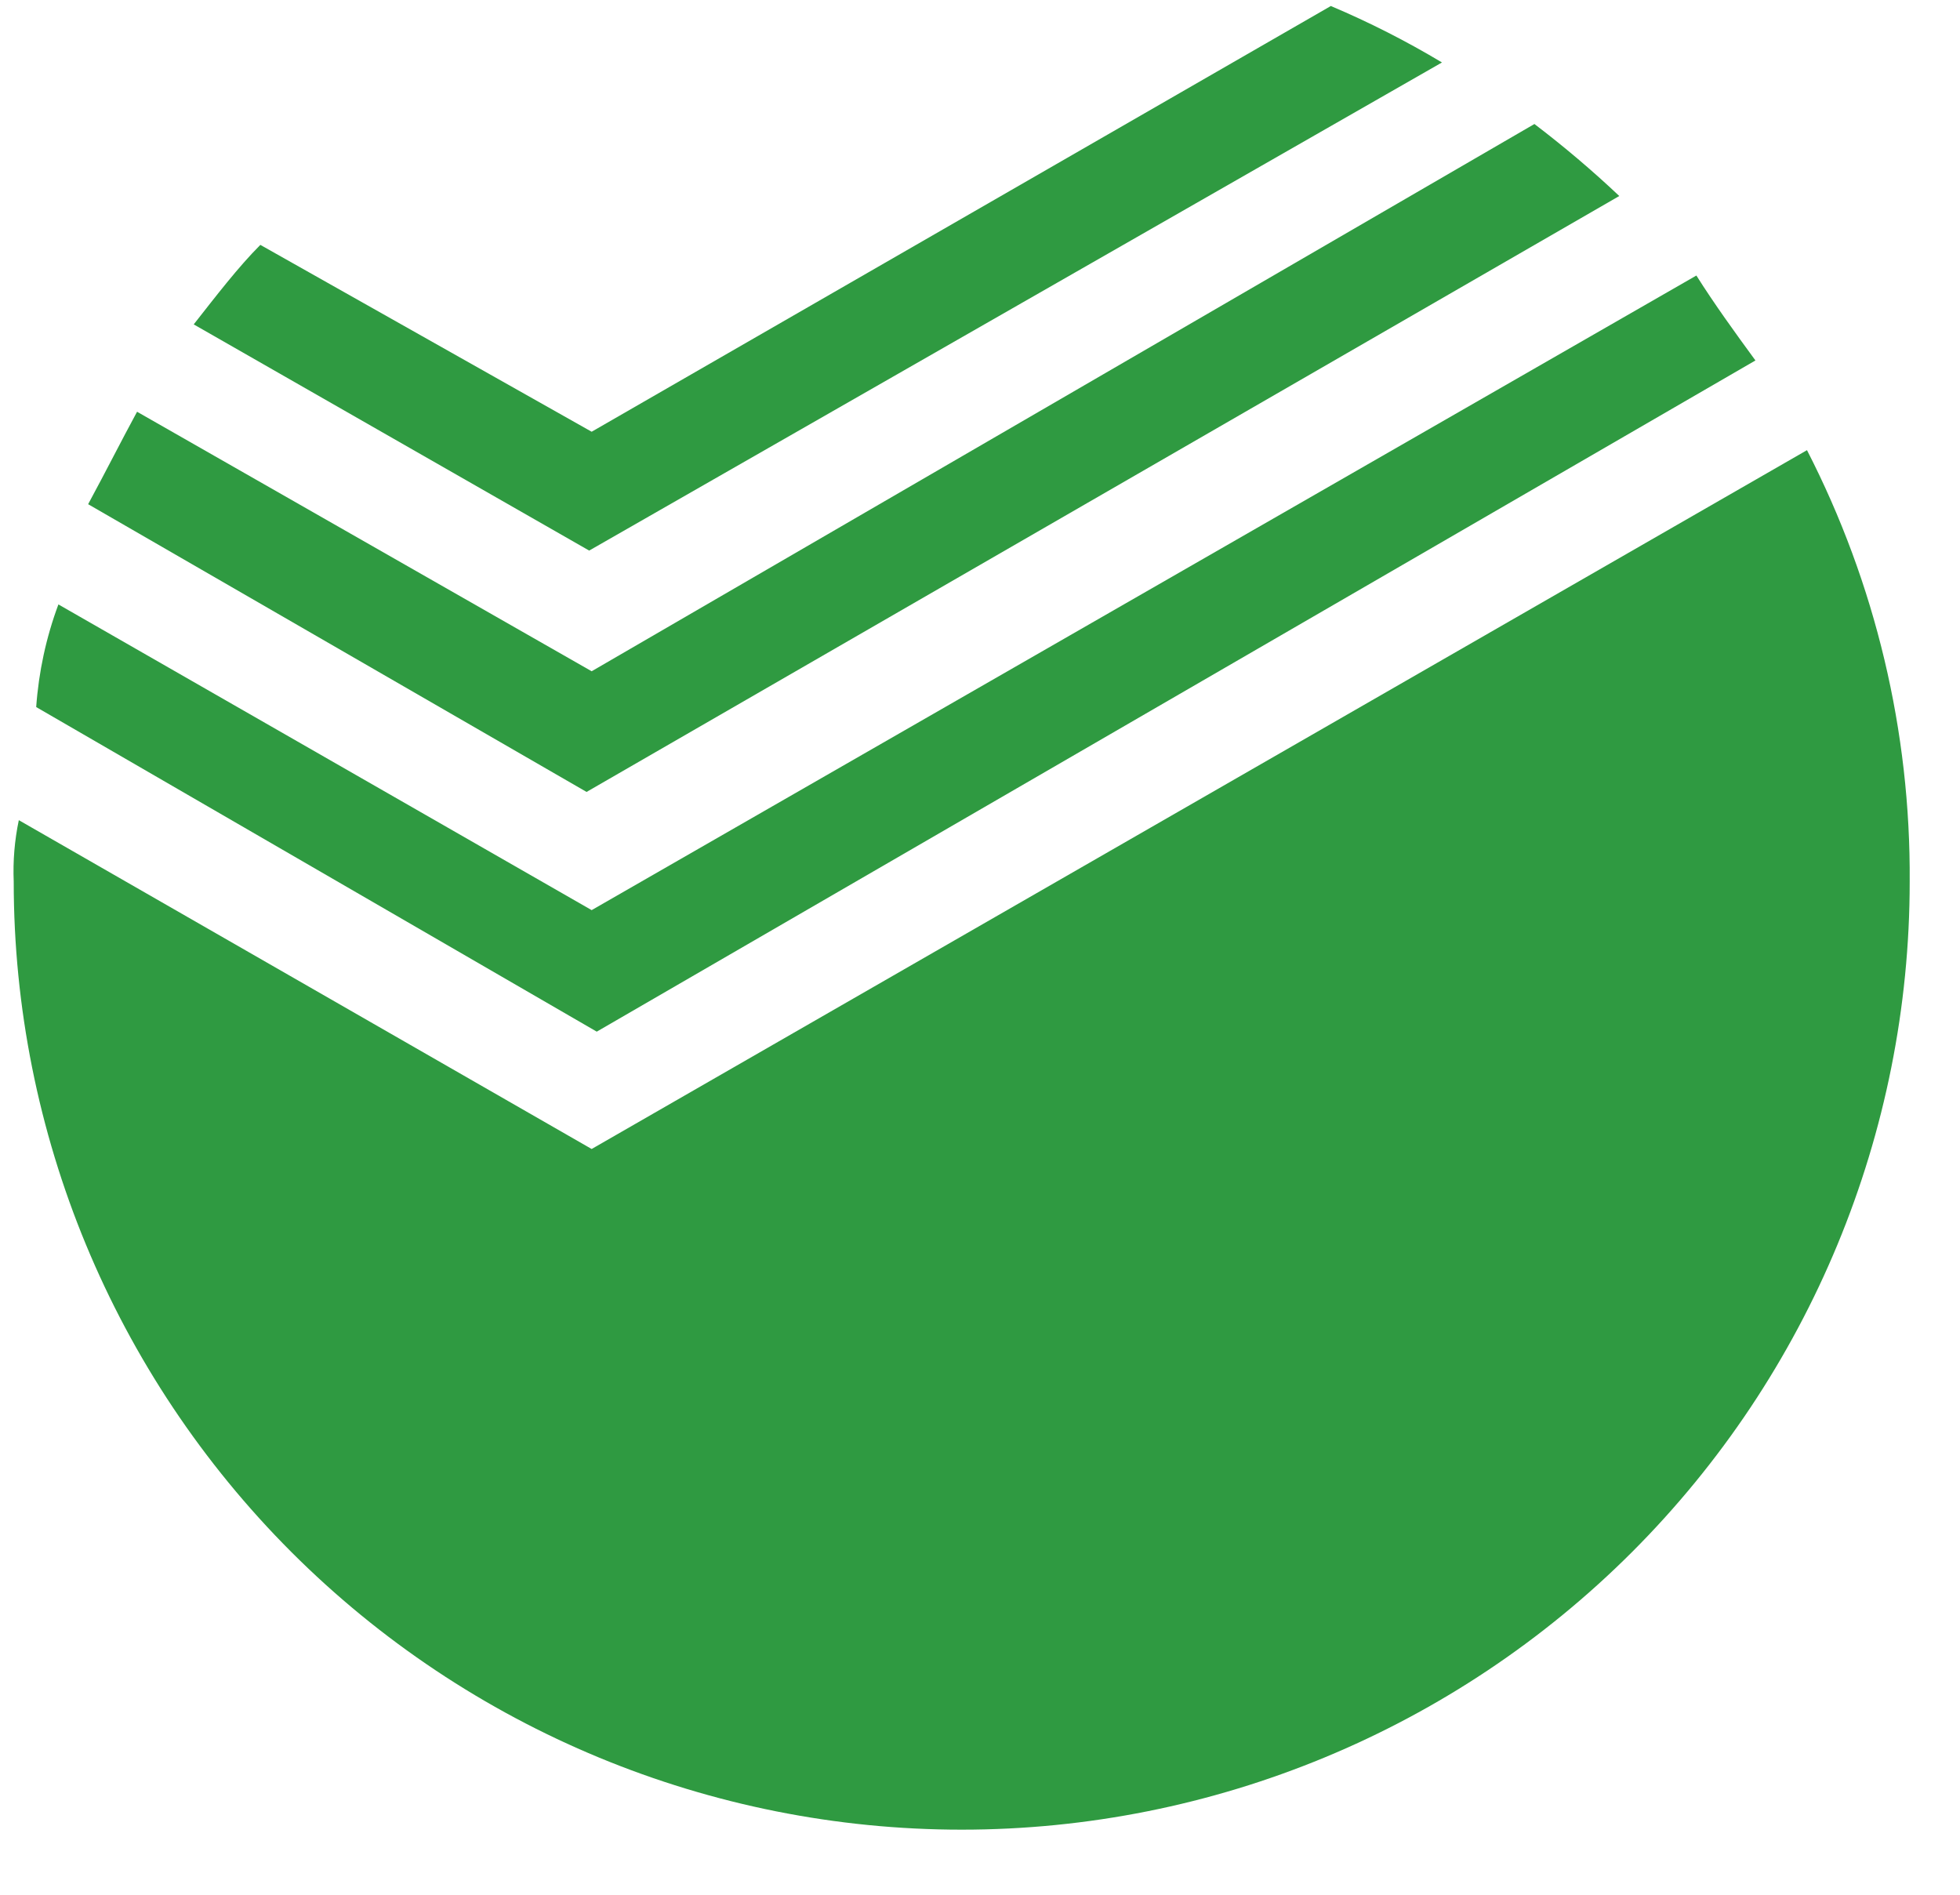 <svg width="30" height="29" viewBox="0 0 30 29" fill="none" xmlns="http://www.w3.org/2000/svg">
    <path d="M26.869 5.517C26.553 5.085 26.24 4.653 25.965 4.217L9.056 13.93L0.894 9.251C0.706 9.756 0.592 10.285 0.554 10.822L9.134 15.79L26.869 5.517Z" fill="#2F9A41"/>
    <path d="M9.056 17.586L0.288 12.553C0.223 12.862 0.197 13.178 0.21 13.495C0.21 17.343 1.739 21.033 4.46 23.755C7.181 26.476 10.872 28.004 14.72 28.004C18.568 28.004 22.259 26.476 24.98 23.755C27.701 21.033 29.23 17.343 29.23 13.495C29.246 11.199 28.707 8.933 27.658 6.89L9.056 17.586Z" fill="#2F9A41"/>
    <path d="M24.785 3C24.372 2.61 23.938 2.242 23.486 1.898L9.056 10.274L2.098 6.302C1.863 6.734 1.625 7.207 1.349 7.717L8.978 12.121L24.785 3Z" fill="#2F9A41"/>
    <path d="M22.071 0.956C21.525 0.629 20.957 0.34 20.37 0.092L9.056 6.608L3.985 3.748C3.645 4.088 3.305 4.533 2.965 4.965L9.018 8.427L22.071 0.956Z" fill="#2F9A41"/>
</svg>
